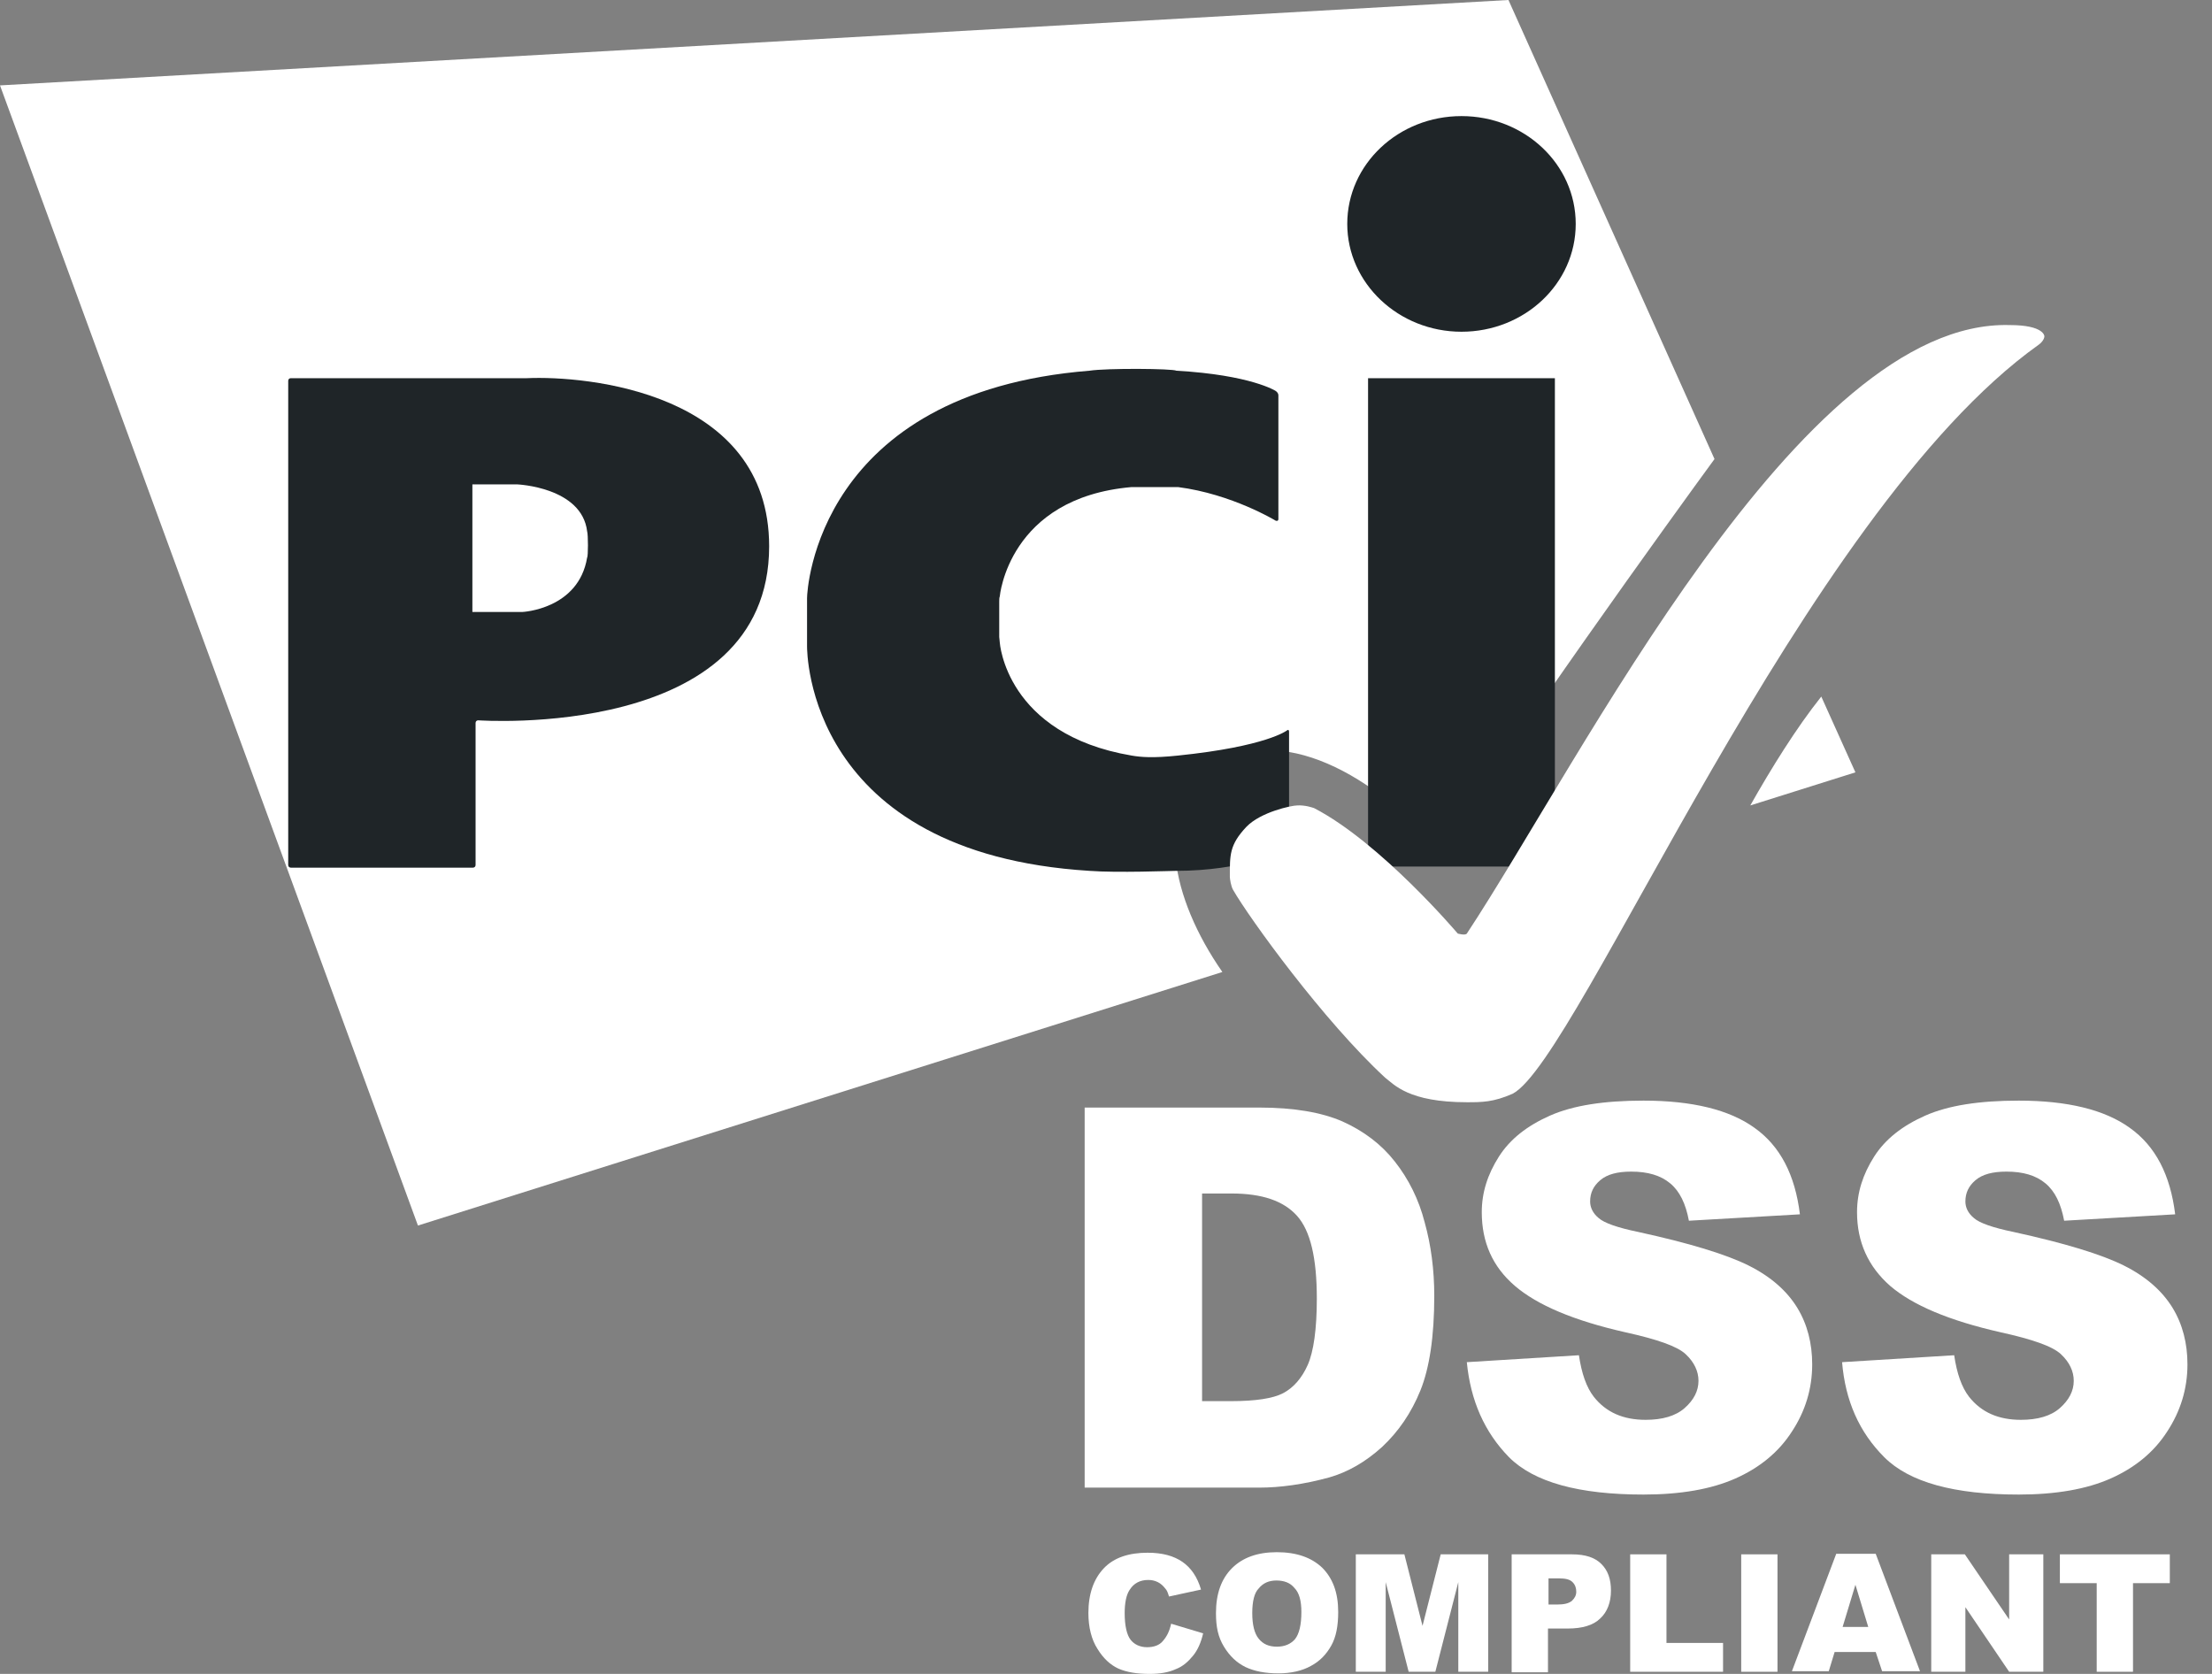 <svg width="74" height="56" viewBox="0 0 74 56" fill="none" xmlns="http://www.w3.org/2000/svg">
<rect x="0" y="0" width="74" height="56" fill="#808080" stroke="none"/>
<g clip-path="url(#clip0_205_792)">
<path d="M39.179 54.321L40.25 54.643C40.179 54.946 40.072 55.196 39.911 55.393C39.75 55.589 39.572 55.75 39.339 55.839C39.107 55.946 38.822 56 38.464 56C38.036 56 37.697 55.946 37.411 55.821C37.143 55.696 36.911 55.482 36.714 55.161C36.518 54.857 36.411 54.446 36.411 53.964C36.411 53.321 36.589 52.821 36.929 52.464C37.268 52.107 37.768 51.946 38.393 51.946C38.893 51.946 39.268 52.054 39.554 52.25C39.839 52.446 40.054 52.75 40.179 53.179L39.107 53.411C39.072 53.286 39.036 53.196 38.982 53.143C38.911 53.054 38.839 52.982 38.732 52.929C38.625 52.875 38.518 52.857 38.411 52.857C38.143 52.857 37.929 52.964 37.786 53.196C37.679 53.357 37.625 53.625 37.625 53.964C37.625 54.393 37.697 54.696 37.822 54.857C37.947 55.018 38.143 55.107 38.375 55.107C38.607 55.107 38.786 55.036 38.893 54.911C39.036 54.75 39.125 54.571 39.179 54.321Z" fill="white"/>
<path d="M40.679 53.964C40.679 53.321 40.857 52.821 41.214 52.464C41.571 52.107 42.071 51.928 42.714 51.928C43.375 51.928 43.875 52.107 44.232 52.446C44.589 52.803 44.768 53.286 44.768 53.928C44.768 54.393 44.697 54.768 44.536 55.053C44.375 55.339 44.161 55.571 43.857 55.732C43.572 55.893 43.197 55.982 42.768 55.982C42.322 55.982 41.964 55.911 41.661 55.768C41.375 55.625 41.143 55.411 40.946 55.089C40.75 54.768 40.679 54.428 40.679 53.964ZM41.893 53.964C41.893 54.357 41.964 54.643 42.107 54.821C42.25 55 42.446 55.089 42.714 55.089C42.982 55.089 43.179 55 43.322 54.839C43.464 54.661 43.536 54.357 43.536 53.928C43.536 53.553 43.464 53.286 43.304 53.125C43.161 52.946 42.947 52.875 42.697 52.875C42.447 52.875 42.25 52.964 42.107 53.143C41.964 53.286 41.893 53.571 41.893 53.964Z" fill="white"/>
<path d="M45.393 52H46.982L47.589 54.393L48.197 52H49.786V55.929H48.786V52.929L48.018 55.929H47.125L46.357 52.929V55.929H45.357V52H45.393Z" fill="white"/>
<path d="M50.571 52H52.589C53.036 52 53.357 52.107 53.571 52.321C53.786 52.536 53.893 52.821 53.893 53.214C53.893 53.607 53.768 53.929 53.536 54.143C53.304 54.375 52.929 54.482 52.446 54.482H51.786V55.946H50.571V52ZM51.786 53.679H52.089C52.321 53.679 52.482 53.643 52.589 53.554C52.679 53.464 52.732 53.375 52.732 53.25C52.732 53.125 52.696 53.018 52.607 52.929C52.518 52.839 52.375 52.804 52.143 52.804H51.804V53.679H51.786Z" fill="white"/>
<path d="M54.536 52H55.75V54.964H57.643V55.929H54.536V52Z" fill="white"/>
<path d="M58.25 52H59.464V55.929H58.25V52Z" fill="white"/>
<path d="M62.75 55.268H61.375L61.179 55.911H59.946L61.429 51.982H62.75L64.232 55.911H62.964L62.75 55.268ZM62.5 54.428L62.071 53.018L61.643 54.428H62.5Z" fill="white"/>
<path d="M64.607 52H65.732L67.214 54.179V52H68.357V55.929H67.214L65.75 53.768V55.929H64.607V52Z" fill="white"/>
<path d="M68.893 52H72.589V52.964H71.357V55.929H70.143V52.964H68.911V52H68.893Z" fill="white"/>
<path d="M58.554 26.946L62.071 25.839L60.929 23.304C60.089 24.357 59.25 25.714 58.554 26.946ZM57.357 15.357L50.464 0L0 2.857L13.982 41L40.893 32.518C39.179 30.054 38.554 27.125 40.536 25.696C42.75 24.089 46.089 25.946 48.214 28.571C50.268 25.143 56.036 17.161 57.357 15.357Z" fill="white"/>
<path d="M48.892 11.098C50.999 11.098 52.714 9.491 52.714 7.491C52.714 5.491 50.999 3.884 48.892 3.884C46.785 3.884 45.071 5.491 45.071 7.491C45.071 9.473 46.785 11.098 48.892 11.098ZM45.767 12.652H52.017V28.991H45.767V12.652Z" fill="#1F2528"/>
<path d="M42.678 17.42C42.731 17.437 42.767 17.42 42.767 17.366V13.223C42.767 13.17 42.731 13.116 42.678 13.08C42.678 13.08 41.856 12.545 39.356 12.402C39.231 12.33 37.035 12.312 36.446 12.402C27.339 13.134 26.999 19.723 26.999 20.009V21.616C26.999 21.812 26.999 28.545 36.446 29.134C37.374 29.205 39.178 29.134 39.356 29.134C41.535 29.134 43.035 28.473 43.035 28.473C43.089 28.455 43.124 28.402 43.124 28.348V24.473C43.124 24.42 43.089 24.402 43.053 24.437C43.053 24.437 42.374 24.973 39.41 25.277C38.571 25.366 38.16 25.33 37.856 25.277C33.642 24.562 33.446 21.491 33.446 21.491C33.446 21.437 33.428 21.348 33.428 21.312V20.134C33.428 20.08 33.428 19.991 33.446 19.955C33.446 19.955 33.731 16.652 37.856 16.295H39.41C41.214 16.527 42.678 17.42 42.678 17.42Z" fill="#1F2528"/>
<path d="M9.642 28.937C9.642 28.991 9.678 29.027 9.731 29.027H15.821C15.874 29.027 15.91 28.991 15.91 28.937V24.187C15.91 24.134 15.946 24.098 15.999 24.098C15.999 24.098 25.731 24.794 25.731 18.277C25.731 13.116 19.624 12.562 17.624 12.652C17.588 12.652 9.731 12.652 9.731 12.652C9.678 12.652 9.642 12.687 9.642 12.741V28.937ZM15.803 20.473V16.205H17.303C17.303 16.205 19.463 16.294 19.642 17.777C19.678 17.884 19.678 18.616 19.642 18.652C19.356 20.384 17.481 20.473 17.481 20.473H15.803Z" fill="#1F2528"/>
<path d="M49.072 36.875C49.572 36.875 49.964 36.875 50.607 36.589C52.822 35.429 60.304 17.161 68.197 11.536C68.25 11.5 68.304 11.446 68.339 11.393C68.393 11.321 68.393 11.25 68.393 11.25C68.393 11.25 68.393 10.875 67.232 10.875C60.214 10.679 52.911 25.411 49.072 31.232C49.018 31.304 48.768 31.232 48.768 31.232C48.768 31.232 46.197 28.196 43.964 27.036C43.911 27.018 43.661 26.929 43.393 26.946C43.214 26.946 42.179 27.161 41.697 27.661C41.125 28.268 41.143 28.607 41.143 29.339C41.143 29.393 41.179 29.643 41.25 29.768C41.804 30.732 44.286 34.161 46.339 36.054C46.643 36.286 47.125 36.875 49.072 36.875Z" fill="white"/>
<path d="M36.286 37.053H42.125C43.286 37.053 44.214 37.214 44.911 37.518C45.625 37.839 46.214 38.286 46.661 38.857C47.125 39.446 47.464 40.125 47.661 40.893C47.875 41.661 47.982 42.482 47.982 43.357C47.982 44.714 47.821 45.768 47.518 46.518C47.214 47.268 46.786 47.893 46.232 48.411C45.678 48.911 45.089 49.25 44.464 49.428C43.607 49.661 42.821 49.768 42.125 49.768H36.286V37.053ZM40.214 39.928V46.875H41.178C42 46.875 42.589 46.786 42.928 46.607C43.268 46.428 43.553 46.107 43.75 45.661C43.946 45.214 44.053 44.464 44.053 43.446C44.053 42.089 43.839 41.178 43.393 40.678C42.946 40.178 42.232 39.928 41.196 39.928H40.214Z" fill="white"/>
<path d="M49.071 45.571L52.821 45.339C52.911 45.946 53.071 46.411 53.321 46.732C53.732 47.25 54.303 47.5 55.053 47.5C55.607 47.5 56.053 47.375 56.357 47.107C56.661 46.839 56.821 46.536 56.821 46.196C56.821 45.875 56.678 45.571 56.393 45.304C56.107 45.036 55.428 44.804 54.375 44.571C52.643 44.179 51.428 43.661 50.678 43.018C49.928 42.375 49.571 41.554 49.571 40.554C49.571 39.893 49.768 39.286 50.143 38.696C50.518 38.107 51.089 37.661 51.857 37.321C52.625 36.982 53.661 36.821 54.982 36.821C56.607 36.821 57.857 37.125 58.696 37.732C59.553 38.339 60.053 39.304 60.214 40.625L56.5 40.839C56.393 40.268 56.196 39.857 55.875 39.589C55.553 39.321 55.125 39.196 54.571 39.196C54.107 39.196 53.768 39.286 53.536 39.482C53.303 39.679 53.196 39.911 53.196 40.196C53.196 40.393 53.286 40.589 53.482 40.75C53.661 40.911 54.107 41.071 54.803 41.214C56.518 41.589 57.75 41.964 58.5 42.339C59.25 42.714 59.786 43.196 60.125 43.75C60.464 44.304 60.625 44.946 60.625 45.643C60.625 46.464 60.393 47.214 59.946 47.893C59.5 48.589 58.857 49.107 58.053 49.464C57.25 49.821 56.214 50 54.982 50C52.821 50 51.321 49.589 50.482 48.75C49.661 47.911 49.196 46.857 49.071 45.571Z" fill="white"/>
<path d="M61.625 45.571L65.375 45.339C65.464 45.946 65.625 46.411 65.875 46.732C66.286 47.25 66.857 47.5 67.607 47.5C68.161 47.5 68.607 47.375 68.911 47.107C69.214 46.839 69.375 46.536 69.375 46.196C69.375 45.875 69.232 45.571 68.946 45.304C68.661 45.036 67.982 44.804 66.929 44.571C65.196 44.179 63.982 43.661 63.232 43.018C62.5 42.375 62.125 41.554 62.125 40.554C62.125 39.893 62.321 39.286 62.696 38.696C63.071 38.107 63.643 37.661 64.411 37.321C65.179 36.982 66.214 36.821 67.536 36.821C69.161 36.821 70.411 37.125 71.25 37.732C72.107 38.339 72.607 39.304 72.768 40.625L69.054 40.839C68.946 40.268 68.75 39.857 68.429 39.589C68.107 39.321 67.679 39.196 67.125 39.196C66.661 39.196 66.321 39.286 66.089 39.482C65.857 39.679 65.75 39.911 65.75 40.196C65.75 40.393 65.839 40.589 66.036 40.75C66.214 40.911 66.661 41.071 67.357 41.214C69.071 41.589 70.304 41.964 71.054 42.339C71.804 42.714 72.339 43.196 72.679 43.75C73.018 44.304 73.179 44.946 73.179 45.643C73.179 46.464 72.946 47.214 72.5 47.893C72.054 48.589 71.411 49.107 70.607 49.464C69.804 49.821 68.768 50 67.536 50C65.375 50 63.875 49.589 63.036 48.75C62.196 47.911 61.732 46.857 61.625 45.571Z" fill="white"/>
</g>
<defs>
<clipPath id="clip0_205_792">
<rect width="73.179" height="56" fill="white"/>
</clipPath>
</defs>
</svg>
